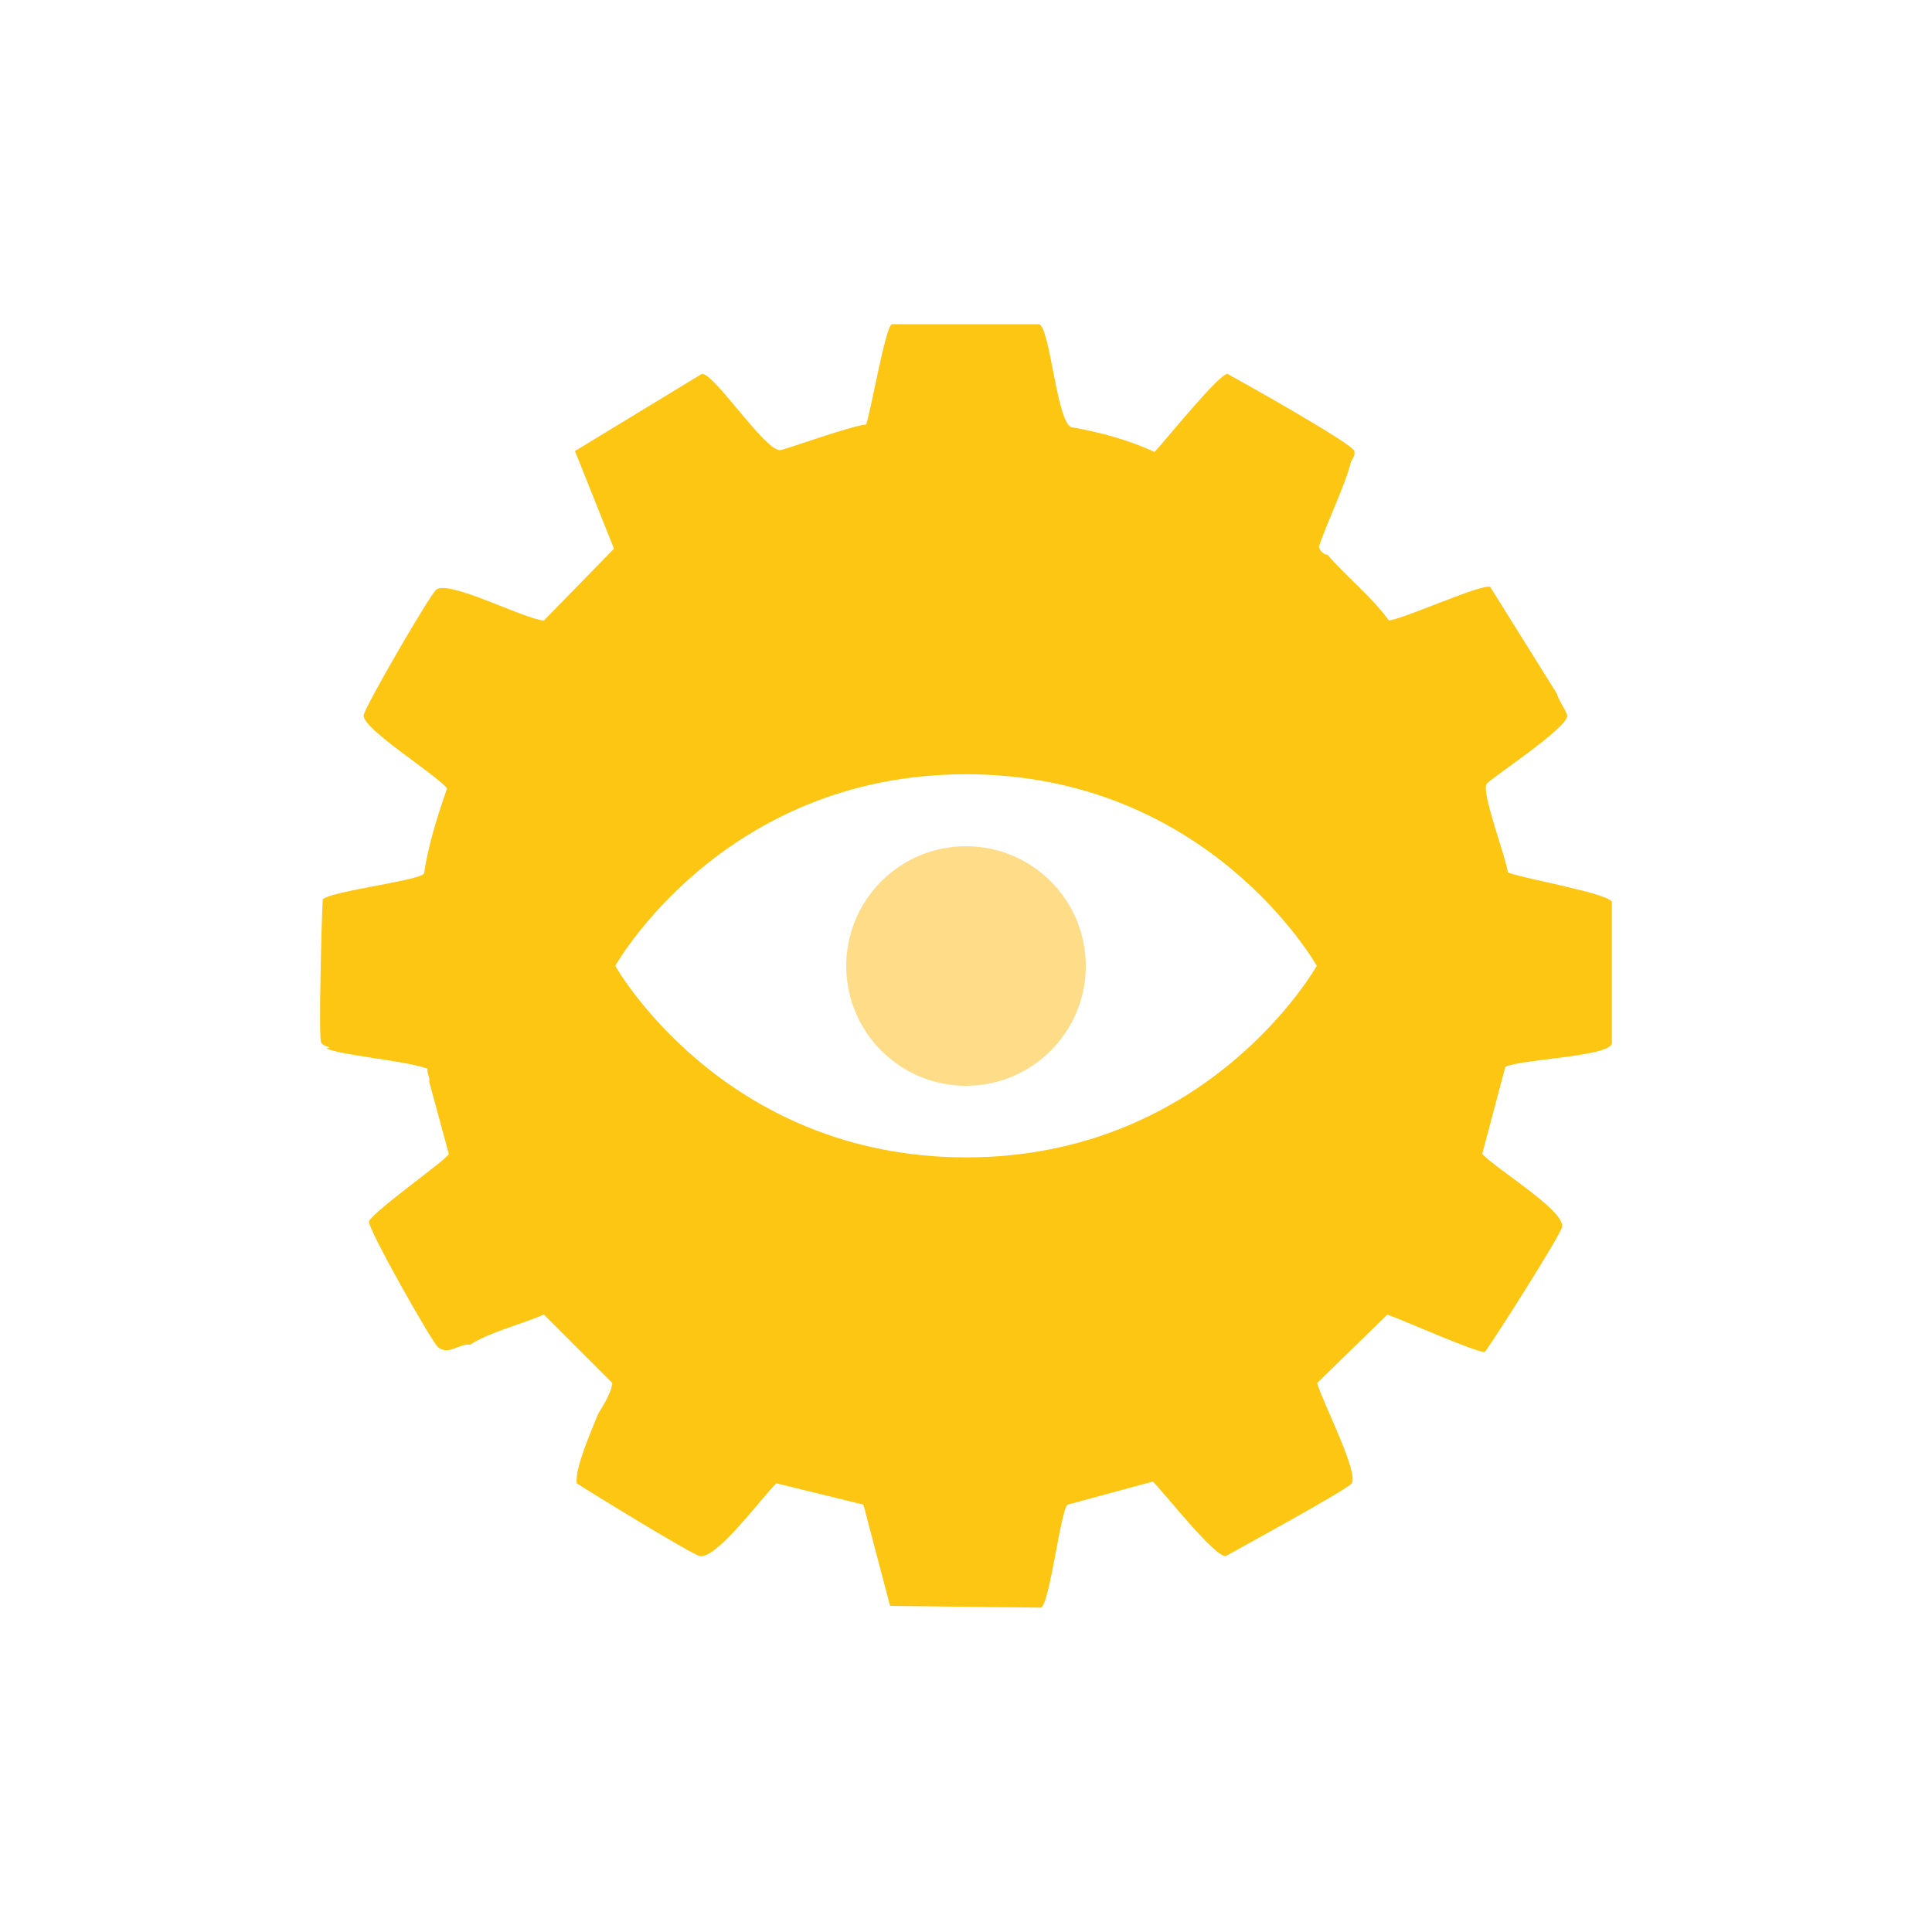 <?xml version="1.0" encoding="UTF-8"?>
<svg id="Ebene_1" xmlns="http://www.w3.org/2000/svg" viewBox="0 0 200 200">
  <defs>
    <style>
      .cls-1 {
        fill: #fd8;
      }

      .cls-2 {
        fill: #fdc612;
      }
    </style>
  </defs>
  <path class="cls-2" d="M156.1,90.35c-.21-1.65-2.77-8.3-2.21-9.19.36-.57,8.36-5.74,8.36-7.08-.27-.82-.86-1.47-1.1-2.3l-6.89-11.03c-1.01-.29-8.64,3.2-10.48,3.49-1.83-2.53-4.33-4.45-6.34-6.8-.04-.05-.63.02-.92-.83.82-2.47,2.78-6.51,3.31-8.73.07-.3.49-.64.37-1.19-.18-.75-11.52-7.11-13.14-7.99-.89.02-6.5,6.98-7.54,8.09-2.73-1.27-5.68-2.06-8.64-2.57-1.51-.69-2.16-10.25-3.31-10.66h-15.25c-.67.26-2.17,9.06-2.66,10.38-1.61.14-8.45,2.64-8.91,2.66-1.57.08-6.78-7.94-8.09-7.9l-13.14,7.99,4.04,10.11-7.26,7.44c-2.12-.18-9.72-4.19-11.12-3.22-.62.43-7.51,12.3-7.54,13.05-.04,1.44,7.47,6.07,8.64,7.54-1,2.89-1.93,5.8-2.39,8.82-.47.73-9.52,1.8-10.48,2.66-.12,1.96-.43,14.1-.18,14.79.19.53,1.47.53.55.64,1.43.73,8.22,1.27,10.48,2.11-.07.38.12.66.18,1.01.02.12-.02.25,0,.37l2.02,7.44c-.11.53-7.58,5.74-8.27,6.98-.15.73,6.57,12.6,7.17,13.05,1.14.85,2.12-.42,3.31-.28,2.03-1.31,5.19-2.06,7.63-3.12l7.08,7.08c-.05,1.11-1.4,3.04-1.47,3.22-.74,1.86-2.4,5.58-2.21,7.17,1.58,1.03,12.04,7.44,12.77,7.54,1.79.23,6.38-6.07,7.9-7.54l9.01,2.21,2.76,10.48,15.62.18c.91-.35,2.03-10.14,2.76-10.66l8.82-2.39c1.2,1.17,6.29,7.72,7.54,7.72,1.64-.92,12.63-6.91,13.05-7.54.75-1.13-3.11-8.59-3.58-10.38l7.26-7.08c1.51.5,9.41,4.03,10.11,3.86,1.08-1.47,7.9-12.2,7.99-12.96.21-1.75-6.86-5.98-8.27-7.54l2.39-9.01c1.58-.8,10.61-1.04,11.03-2.39v-14.7c-.46-.9-9.24-2.41-10.75-3.03ZM100,119.81c-25.19,0-36.31-19.83-36.31-19.83,0,0,11.12-19.83,36.31-19.83s36.31,19.83,36.31,19.83c0,0-11.12,19.83-36.31,19.83Z"/>
  <circle class="cls-1" cx="100" cy="100" r="12.4"/>
</svg>
